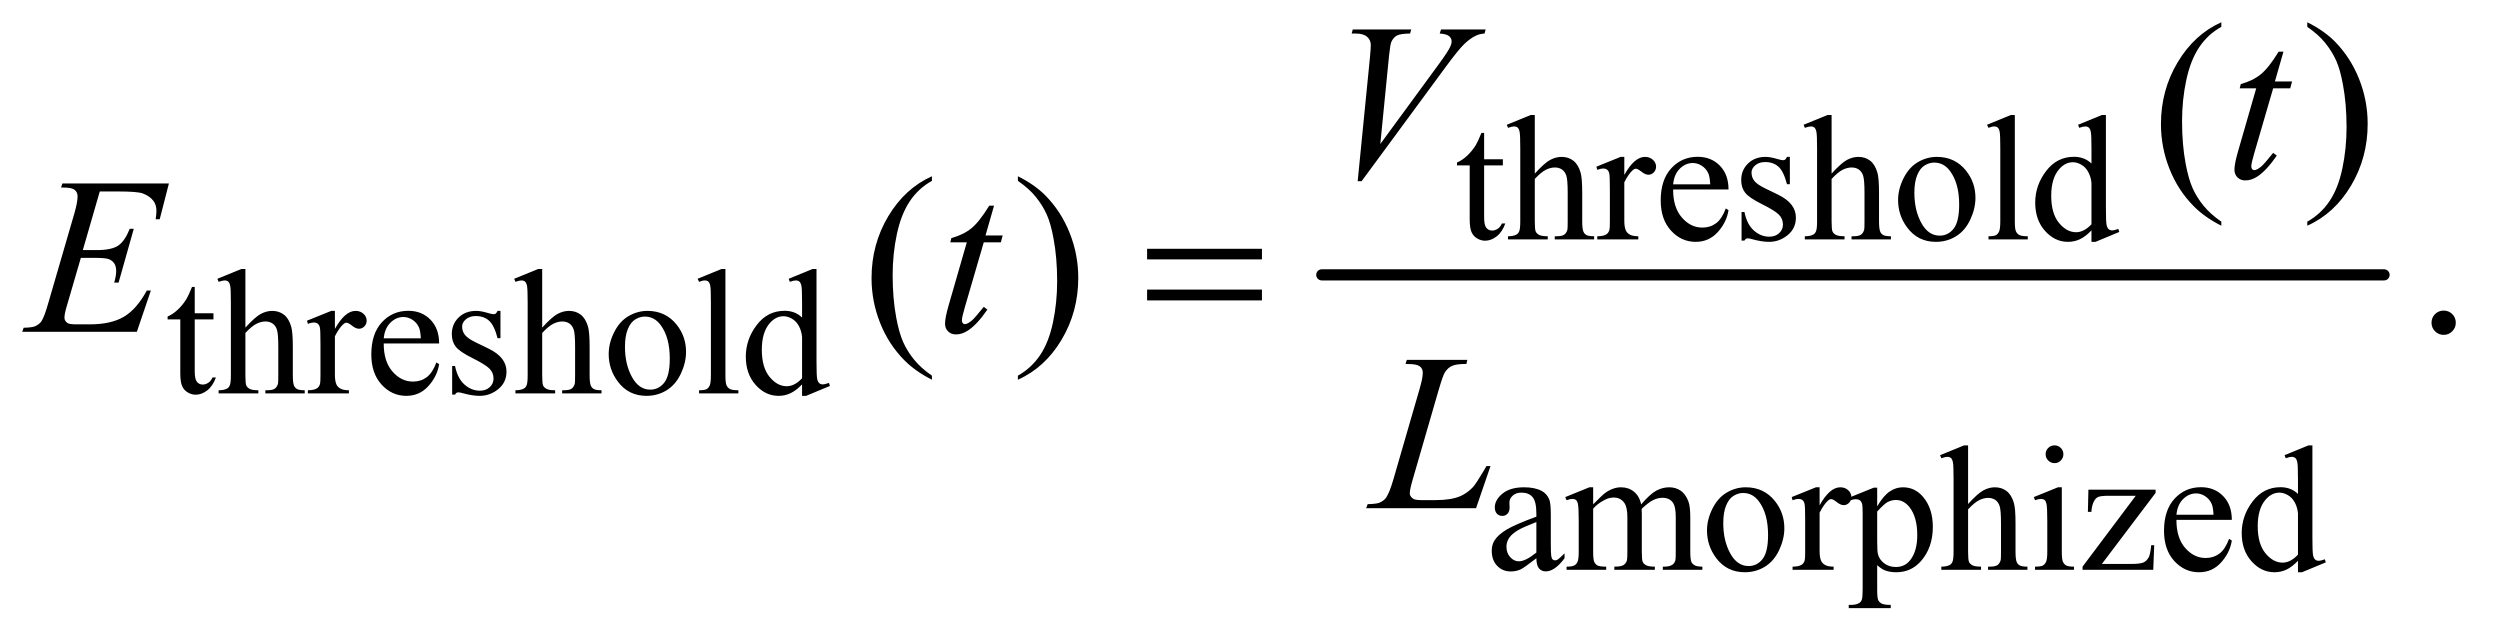 <?xml version="1.0" encoding="UTF-8"?>
<!DOCTYPE svg PUBLIC '-//W3C//DTD SVG 1.0//EN'
          'http://www.w3.org/TR/2001/REC-SVG-20010904/DTD/svg10.dtd'>
<svg stroke-dasharray="none" shape-rendering="auto" xmlns="http://www.w3.org/2000/svg" font-family="'Dialog'" text-rendering="auto" width="175" fill-opacity="1" color-interpolation="auto" color-rendering="auto" preserveAspectRatio="xMidYMid meet" font-size="12px" viewBox="0 0 175 45" fill="black" xmlns:xlink="http://www.w3.org/1999/xlink" stroke="black" image-rendering="auto" stroke-miterlimit="10" stroke-linecap="square" stroke-linejoin="miter" font-style="normal" stroke-width="1" height="45" stroke-dashoffset="0" font-weight="normal" stroke-opacity="1"
><!--Generated by the Batik Graphics2D SVG Generator--><defs id="genericDefs"
  /><g
  ><defs id="defs1"
    ><clipPath clipPathUnits="userSpaceOnUse" id="clipPath1"
      ><path d="M0.935 2.176 L111.75 2.176 L111.75 30.289 L0.935 30.289 L0.935 2.176 Z"
      /></clipPath
      ><clipPath clipPathUnits="userSpaceOnUse" id="clipPath2"
      ><path d="M29.864 69.761 L29.864 970.801 L3570.293 970.801 L3570.293 69.761 Z"
      /></clipPath
    ></defs
    ><g stroke-width="16" transform="scale(1.576,1.576) translate(-0.935,-2.176) matrix(0.031,0,0,0.031,0,0)" stroke-linejoin="round" stroke-linecap="round"
    ><line y2="464" fill="none" x1="1924" clip-path="url(#clipPath2)" x2="3446" y1="464"
    /></g
    ><g transform="matrix(0.049,0,0,0.049,-1.473,-3.43)"
    ><path d="M2150.25 259.875 L2150.25 297.5 L2177 297.5 L2177 306.25 L2150.25 306.25 L2150.25 380.5 Q2150.25 391.625 2153.438 395.5 Q2156.625 399.375 2161.625 399.375 Q2165.75 399.375 2169.625 396.812 Q2173.5 394.25 2175.625 389.25 L2180.5 389.25 Q2176.125 401.5 2168.125 407.688 Q2160.125 413.875 2151.625 413.875 Q2145.875 413.875 2140.375 410.688 Q2134.875 407.5 2132.25 401.562 Q2129.625 395.625 2129.625 383.25 L2129.625 306.25 L2111.5 306.25 L2111.5 302.125 Q2118.375 299.375 2125.562 292.812 Q2132.75 286.25 2138.375 277.25 Q2141.25 272.5 2146.375 259.875 L2150.25 259.875 ZM2222.625 234.25 L2222.625 318 Q2236.5 302.75 2244.625 298.438 Q2252.75 294.125 2260.875 294.125 Q2270.625 294.125 2277.625 299.5 Q2284.625 304.875 2288 316.375 Q2290.375 324.375 2290.375 345.625 L2290.375 386.125 Q2290.375 397 2292.125 401 Q2293.375 404 2296.375 405.75 Q2299.375 407.5 2307.375 407.5 L2307.375 412 L2251.125 412 L2251.125 407.5 L2253.75 407.5 Q2261.75 407.5 2264.875 405.062 Q2268 402.625 2269.25 397.875 Q2269.625 395.875 2269.625 386.125 L2269.625 345.625 Q2269.625 326.875 2267.688 321 Q2265.75 315.125 2261.5 312.188 Q2257.25 309.25 2251.25 309.25 Q2245.125 309.25 2238.5 312.5 Q2231.875 315.75 2222.625 325.625 L2222.625 386.125 Q2222.625 397.875 2223.938 400.75 Q2225.25 403.625 2228.812 405.562 Q2232.375 407.5 2241.125 407.5 L2241.125 412 L2184.375 412 L2184.375 407.5 Q2192 407.5 2196.375 405.125 Q2198.875 403.875 2200.375 400.375 Q2201.875 396.875 2201.875 386.125 L2201.875 282.5 Q2201.875 262.875 2200.938 258.375 Q2200 253.875 2198.062 252.25 Q2196.125 250.625 2192.875 250.625 Q2190.25 250.625 2184.375 252.625 L2182.625 248.25 L2216.875 234.25 L2222.625 234.25 ZM2350.5 294.125 L2350.5 319.875 Q2364.875 294.125 2380 294.125 Q2386.875 294.125 2391.375 298.312 Q2395.875 302.5 2395.875 308 Q2395.875 312.875 2392.625 316.25 Q2389.375 319.625 2384.875 319.625 Q2380.5 319.625 2375.062 315.312 Q2369.625 311 2367 311 Q2364.75 311 2362.125 313.5 Q2356.5 318.625 2350.5 330.375 L2350.5 385.25 Q2350.5 394.75 2352.875 399.625 Q2354.5 403 2358.625 405.25 Q2362.75 407.5 2370.5 407.5 L2370.5 412 L2311.875 412 L2311.875 407.5 Q2320.625 407.5 2324.875 404.75 Q2328 402.75 2329.25 398.375 Q2329.875 396.25 2329.875 386.25 L2329.875 341.875 Q2329.875 321.875 2329.062 318.062 Q2328.25 314.25 2326.062 312.5 Q2323.875 310.75 2320.625 310.75 Q2316.75 310.75 2311.875 312.625 L2310.625 308.125 L2345.25 294.125 L2350.5 294.125 ZM2420.25 340.625 Q2420.125 366.125 2432.625 380.625 Q2445.125 395.125 2462 395.125 Q2473.25 395.125 2481.562 388.938 Q2489.875 382.75 2495.5 367.75 L2499.375 370.25 Q2496.75 387.375 2484.125 401.438 Q2471.5 415.5 2452.5 415.5 Q2431.875 415.5 2417.188 399.438 Q2402.5 383.375 2402.5 356.25 Q2402.5 326.875 2417.562 310.438 Q2432.625 294 2455.375 294 Q2474.625 294 2487 306.688 Q2499.375 319.375 2499.375 340.625 L2420.25 340.625 ZM2420.25 333.375 L2473.25 333.375 Q2472.625 322.375 2470.625 317.875 Q2467.5 310.875 2461.312 306.875 Q2455.125 302.875 2448.375 302.875 Q2438 302.875 2429.812 310.938 Q2421.625 319 2420.25 333.375 ZM2587 294.125 L2587 333.125 L2582.875 333.125 Q2578.125 314.75 2570.688 308.125 Q2563.25 301.5 2551.75 301.5 Q2543 301.5 2537.625 306.125 Q2532.25 310.75 2532.25 316.375 Q2532.25 323.375 2536.25 328.375 Q2540.125 333.5 2552 339.25 L2570.25 348.125 Q2595.625 360.5 2595.625 380.75 Q2595.625 396.375 2583.812 405.938 Q2572 415.5 2557.375 415.5 Q2546.875 415.5 2533.375 411.75 Q2529.25 410.5 2526.625 410.5 Q2523.75 410.5 2522.125 413.75 L2518 413.75 L2518 372.875 L2522.125 372.875 Q2525.625 390.375 2535.5 399.25 Q2545.375 408.125 2557.625 408.125 Q2566.25 408.125 2571.688 403.062 Q2577.125 398 2577.125 390.875 Q2577.125 382.25 2571.062 376.375 Q2565 370.5 2546.875 361.5 Q2528.75 352.5 2523.125 345.25 Q2517.5 338.125 2517.5 327.25 Q2517.5 313.125 2527.188 303.625 Q2536.875 294.125 2552.25 294.125 Q2559 294.125 2568.625 297 Q2575 298.875 2577.125 298.875 Q2579.125 298.875 2580.25 298 Q2581.375 297.125 2582.875 294.125 L2587 294.125 ZM2646.625 234.25 L2646.625 318 Q2660.5 302.75 2668.625 298.438 Q2676.75 294.125 2684.875 294.125 Q2694.625 294.125 2701.625 299.5 Q2708.625 304.875 2712 316.375 Q2714.375 324.375 2714.375 345.625 L2714.375 386.125 Q2714.375 397 2716.125 401 Q2717.375 404 2720.375 405.75 Q2723.375 407.5 2731.375 407.5 L2731.375 412 L2675.125 412 L2675.125 407.5 L2677.75 407.5 Q2685.75 407.5 2688.875 405.062 Q2692 402.625 2693.25 397.875 Q2693.625 395.875 2693.625 386.125 L2693.625 345.625 Q2693.625 326.875 2691.688 321 Q2689.75 315.125 2685.5 312.188 Q2681.25 309.25 2675.25 309.25 Q2669.125 309.25 2662.5 312.5 Q2655.875 315.75 2646.625 325.625 L2646.625 386.125 Q2646.625 397.875 2647.938 400.75 Q2649.25 403.625 2652.812 405.562 Q2656.375 407.5 2665.125 407.5 L2665.125 412 L2608.375 412 L2608.375 407.5 Q2616 407.5 2620.375 405.125 Q2622.875 403.875 2624.375 400.375 Q2625.875 396.875 2625.875 386.125 L2625.875 282.5 Q2625.875 262.875 2624.938 258.375 Q2624 253.875 2622.062 252.25 Q2620.125 250.625 2616.875 250.625 Q2614.25 250.625 2608.375 252.625 L2606.625 248.25 L2640.875 234.25 L2646.625 234.25 ZM2797 294.125 Q2823 294.125 2838.75 313.875 Q2852.125 330.75 2852.125 352.625 Q2852.125 368 2844.75 383.75 Q2837.375 399.5 2824.438 407.5 Q2811.5 415.5 2795.625 415.5 Q2769.75 415.5 2754.5 394.875 Q2741.625 377.5 2741.625 355.875 Q2741.625 340.125 2749.438 324.562 Q2757.25 309 2770 301.562 Q2782.75 294.125 2797 294.125 ZM2793.125 302.25 Q2786.5 302.25 2779.812 306.188 Q2773.125 310.125 2769 320 Q2764.875 329.875 2764.875 345.375 Q2764.875 370.375 2774.812 388.5 Q2784.75 406.625 2801 406.625 Q2813.125 406.625 2821 396.625 Q2828.875 386.625 2828.875 362.25 Q2828.875 331.75 2815.75 314.25 Q2806.875 302.25 2793.125 302.25 ZM2908.375 234.25 L2908.375 386.125 Q2908.375 396.875 2909.938 400.375 Q2911.5 403.875 2914.75 405.688 Q2918 407.5 2926.875 407.5 L2926.875 412 L2870.75 412 L2870.75 407.5 Q2878.625 407.5 2881.5 405.875 Q2884.375 404.25 2886 400.5 Q2887.625 396.75 2887.625 386.125 L2887.625 282.125 Q2887.625 262.75 2886.75 258.312 Q2885.875 253.875 2883.938 252.25 Q2882 250.625 2879 250.625 Q2875.75 250.625 2870.75 252.625 L2868.625 248.25 L2902.75 234.25 L2908.375 234.25 ZM3017.875 399.125 Q3009.5 407.875 3001.5 411.688 Q2993.5 415.5 2984.25 415.5 Q2965.5 415.5 2951.5 399.812 Q2937.5 384.125 2937.5 359.5 Q2937.5 334.875 2953 314.438 Q2968.5 294 2992.875 294 Q3008 294 3017.875 303.625 L3017.875 282.5 Q3017.875 262.875 3016.938 258.375 Q3016 253.875 3014 252.25 Q3012 250.625 3009 250.625 Q3005.75 250.625 3000.375 252.625 L2998.75 248.25 L3032.875 234.25 L3038.5 234.25 L3038.5 366.625 Q3038.5 386.75 3039.438 391.188 Q3040.375 395.625 3042.438 397.375 Q3044.5 399.125 3047.25 399.125 Q3050.625 399.125 3056.25 397 L3057.625 401.375 L3023.625 415.5 L3017.875 415.5 L3017.875 399.125 ZM3017.875 390.375 L3017.875 331.375 Q3017.125 322.875 3013.375 315.875 Q3009.625 308.875 3003.438 305.312 Q2997.25 301.75 2991.375 301.75 Q2980.375 301.75 2971.75 311.625 Q2960.375 324.625 2960.375 349.625 Q2960.375 374.875 2971.375 388.312 Q2982.375 401.75 2995.875 401.75 Q3007.25 401.75 3017.875 390.375 Z" stroke="none" clip-path="url(#clipPath2)"
    /></g
    ><g transform="matrix(0.049,0,0,0.049,-1.473,-3.43)"
    ><path d="M308.25 479.875 L308.25 517.5 L335 517.5 L335 526.25 L308.25 526.25 L308.25 600.5 Q308.25 611.625 311.438 615.5 Q314.625 619.375 319.625 619.375 Q323.75 619.375 327.625 616.812 Q331.5 614.25 333.625 609.25 L338.5 609.25 Q334.125 621.5 326.125 627.688 Q318.125 633.875 309.625 633.875 Q303.875 633.875 298.375 630.688 Q292.875 627.5 290.25 621.562 Q287.625 615.625 287.625 603.25 L287.625 526.25 L269.5 526.25 L269.5 522.125 Q276.375 519.375 283.562 512.812 Q290.75 506.25 296.375 497.25 Q299.25 492.5 304.375 479.875 L308.25 479.875 ZM380.625 454.25 L380.625 538 Q394.5 522.75 402.625 518.438 Q410.75 514.125 418.875 514.125 Q428.625 514.125 435.625 519.5 Q442.625 524.875 446 536.375 Q448.375 544.375 448.375 565.625 L448.375 606.125 Q448.375 617 450.125 621 Q451.375 624 454.375 625.75 Q457.375 627.5 465.375 627.5 L465.375 632 L409.125 632 L409.125 627.5 L411.75 627.5 Q419.75 627.5 422.875 625.062 Q426 622.625 427.25 617.875 Q427.625 615.875 427.625 606.125 L427.625 565.625 Q427.625 546.875 425.688 541 Q423.75 535.125 419.5 532.188 Q415.25 529.25 409.25 529.25 Q403.125 529.25 396.5 532.5 Q389.875 535.75 380.625 545.625 L380.625 606.125 Q380.625 617.875 381.938 620.75 Q383.25 623.625 386.812 625.562 Q390.375 627.5 399.125 627.5 L399.125 632 L342.375 632 L342.375 627.5 Q350 627.5 354.375 625.125 Q356.875 623.875 358.375 620.375 Q359.875 616.875 359.875 606.125 L359.875 502.5 Q359.875 482.875 358.938 478.375 Q358 473.875 356.062 472.25 Q354.125 470.625 350.875 470.625 Q348.25 470.625 342.375 472.625 L340.625 468.25 L374.875 454.25 L380.625 454.25 ZM508.5 514.125 L508.5 539.875 Q522.875 514.125 538 514.125 Q544.875 514.125 549.375 518.312 Q553.875 522.5 553.875 528 Q553.875 532.875 550.625 536.25 Q547.375 539.625 542.875 539.625 Q538.5 539.625 533.062 535.312 Q527.625 531 525 531 Q522.75 531 520.125 533.5 Q514.5 538.625 508.5 550.375 L508.5 605.25 Q508.5 614.75 510.875 619.625 Q512.5 623 516.625 625.25 Q520.75 627.5 528.5 627.5 L528.5 632 L469.875 632 L469.875 627.5 Q478.625 627.5 482.875 624.75 Q486 622.75 487.25 618.375 Q487.875 616.25 487.875 606.25 L487.875 561.875 Q487.875 541.875 487.062 538.062 Q486.25 534.25 484.062 532.5 Q481.875 530.75 478.625 530.75 Q474.75 530.75 469.875 532.625 L468.625 528.125 L503.25 514.125 L508.5 514.125 ZM578.25 560.625 Q578.125 586.125 590.625 600.625 Q603.125 615.125 620 615.125 Q631.25 615.125 639.562 608.938 Q647.875 602.75 653.5 587.75 L657.375 590.25 Q654.75 607.375 642.125 621.438 Q629.5 635.5 610.5 635.5 Q589.875 635.5 575.188 619.438 Q560.5 603.375 560.5 576.25 Q560.5 546.875 575.562 530.438 Q590.625 514 613.375 514 Q632.625 514 645 526.688 Q657.375 539.375 657.375 560.625 L578.25 560.625 ZM578.25 553.375 L631.25 553.375 Q630.625 542.375 628.625 537.875 Q625.5 530.875 619.312 526.875 Q613.125 522.875 606.375 522.875 Q596 522.875 587.812 530.938 Q579.625 539 578.25 553.375 ZM745 514.125 L745 553.125 L740.875 553.125 Q736.125 534.75 728.688 528.125 Q721.25 521.5 709.75 521.5 Q701 521.5 695.625 526.125 Q690.25 530.75 690.25 536.375 Q690.25 543.375 694.25 548.375 Q698.125 553.5 710 559.25 L728.25 568.125 Q753.625 580.5 753.625 600.75 Q753.625 616.375 741.812 625.938 Q730 635.5 715.375 635.5 Q704.875 635.5 691.375 631.75 Q687.25 630.5 684.625 630.5 Q681.75 630.5 680.125 633.75 L676 633.75 L676 592.875 L680.125 592.875 Q683.625 610.375 693.5 619.25 Q703.375 628.125 715.625 628.125 Q724.25 628.125 729.688 623.062 Q735.125 618 735.125 610.875 Q735.125 602.25 729.062 596.375 Q723 590.5 704.875 581.5 Q686.75 572.5 681.125 565.25 Q675.5 558.125 675.5 547.25 Q675.5 533.125 685.188 523.625 Q694.875 514.125 710.25 514.125 Q717 514.125 726.625 517 Q733 518.875 735.125 518.875 Q737.125 518.875 738.25 518 Q739.375 517.125 740.875 514.125 L745 514.125 ZM804.625 454.25 L804.625 538 Q818.5 522.75 826.625 518.438 Q834.75 514.125 842.875 514.125 Q852.625 514.125 859.625 519.5 Q866.625 524.875 870 536.375 Q872.375 544.375 872.375 565.625 L872.375 606.125 Q872.375 617 874.125 621 Q875.375 624 878.375 625.75 Q881.375 627.5 889.375 627.5 L889.375 632 L833.125 632 L833.125 627.5 L835.75 627.5 Q843.75 627.5 846.875 625.062 Q850 622.625 851.25 617.875 Q851.625 615.875 851.625 606.125 L851.625 565.625 Q851.625 546.875 849.688 541 Q847.75 535.125 843.5 532.188 Q839.25 529.25 833.25 529.25 Q827.125 529.25 820.5 532.5 Q813.875 535.75 804.625 545.625 L804.625 606.125 Q804.625 617.875 805.938 620.75 Q807.25 623.625 810.812 625.562 Q814.375 627.5 823.125 627.5 L823.125 632 L766.375 632 L766.375 627.5 Q774 627.5 778.375 625.125 Q780.875 623.875 782.375 620.375 Q783.875 616.875 783.875 606.125 L783.875 502.5 Q783.875 482.875 782.938 478.375 Q782 473.875 780.062 472.25 Q778.125 470.625 774.875 470.625 Q772.25 470.625 766.375 472.625 L764.625 468.25 L798.875 454.25 L804.625 454.25 ZM955 514.125 Q981 514.125 996.75 533.875 Q1010.125 550.75 1010.125 572.625 Q1010.125 588 1002.75 603.75 Q995.375 619.5 982.438 627.5 Q969.5 635.5 953.625 635.5 Q927.75 635.5 912.5 614.875 Q899.625 597.5 899.625 575.875 Q899.625 560.125 907.438 544.562 Q915.25 529 928 521.562 Q940.75 514.125 955 514.125 ZM951.125 522.25 Q944.5 522.25 937.812 526.188 Q931.125 530.125 927 540 Q922.875 549.875 922.875 565.375 Q922.875 590.375 932.812 608.5 Q942.75 626.625 959 626.625 Q971.125 626.625 979 616.625 Q986.875 606.625 986.875 582.25 Q986.875 551.75 973.75 534.25 Q964.875 522.25 951.125 522.25 ZM1066.375 454.25 L1066.375 606.125 Q1066.375 616.875 1067.938 620.375 Q1069.5 623.875 1072.75 625.688 Q1076 627.5 1084.875 627.5 L1084.875 632 L1028.75 632 L1028.75 627.5 Q1036.625 627.5 1039.5 625.875 Q1042.375 624.25 1044 620.5 Q1045.625 616.75 1045.625 606.125 L1045.625 502.125 Q1045.625 482.75 1044.75 478.312 Q1043.875 473.875 1041.938 472.25 Q1040 470.625 1037 470.625 Q1033.75 470.625 1028.75 472.625 L1026.625 468.25 L1060.75 454.25 L1066.375 454.25 ZM1175.875 619.125 Q1167.5 627.875 1159.5 631.688 Q1151.5 635.5 1142.25 635.5 Q1123.5 635.5 1109.5 619.812 Q1095.5 604.125 1095.5 579.5 Q1095.5 554.875 1111 534.438 Q1126.5 514 1150.875 514 Q1166 514 1175.875 523.625 L1175.875 502.5 Q1175.875 482.875 1174.938 478.375 Q1174 473.875 1172 472.25 Q1170 470.625 1167 470.625 Q1163.75 470.625 1158.375 472.625 L1156.75 468.25 L1190.875 454.25 L1196.5 454.25 L1196.5 586.625 Q1196.5 606.75 1197.438 611.188 Q1198.375 615.625 1200.438 617.375 Q1202.5 619.125 1205.25 619.125 Q1208.625 619.125 1214.25 617 L1215.625 621.375 L1181.625 635.5 L1175.875 635.5 L1175.875 619.125 ZM1175.875 610.375 L1175.875 551.375 Q1175.125 542.875 1171.375 535.875 Q1167.625 528.875 1161.438 525.312 Q1155.25 521.75 1149.375 521.75 Q1138.375 521.75 1129.75 531.625 Q1118.375 544.625 1118.375 569.625 Q1118.375 594.875 1129.375 608.312 Q1140.375 621.75 1153.875 621.75 Q1165.25 621.75 1175.875 610.375 Z" stroke="none" clip-path="url(#clipPath2)"
    /></g
    ><g transform="matrix(0.049,0,0,0.049,-1.473,-3.43)"
    ><path d="M2224.875 867.5 Q2207.25 881.125 2202.75 883.25 Q2196 886.375 2188.375 886.375 Q2176.5 886.375 2168.812 878.25 Q2161.125 870.125 2161.125 856.875 Q2161.125 848.5 2164.875 842.375 Q2170 833.875 2182.688 826.375 Q2195.375 818.875 2224.875 808.125 L2224.875 803.625 Q2224.875 786.5 2219.438 780.125 Q2214 773.75 2203.625 773.75 Q2195.75 773.75 2191.125 778 Q2186.375 782.25 2186.375 787.75 L2186.625 795 Q2186.625 800.75 2183.688 803.875 Q2180.75 807 2176 807 Q2171.375 807 2168.438 803.75 Q2165.5 800.5 2165.5 794.875 Q2165.5 784.125 2176.5 775.125 Q2187.5 766.125 2207.375 766.125 Q2222.625 766.125 2232.375 771.25 Q2239.75 775.125 2243.25 783.375 Q2245.5 788.75 2245.5 805.375 L2245.5 844.25 Q2245.5 860.625 2246.125 864.312 Q2246.75 868 2248.188 869.25 Q2249.625 870.5 2251.5 870.5 Q2253.5 870.5 2255 869.625 Q2257.625 868 2265.125 860.5 L2265.125 867.5 Q2251.125 886.25 2238.375 886.25 Q2232.25 886.25 2228.625 882 Q2225 877.75 2224.875 867.5 ZM2224.875 859.375 L2224.875 815.75 Q2206 823.25 2200.5 826.375 Q2190.625 831.875 2186.375 837.875 Q2182.125 843.875 2182.125 851 Q2182.125 860 2187.5 865.938 Q2192.875 871.875 2199.875 871.875 Q2209.375 871.875 2224.875 859.375 ZM2306 790.5 Q2318.5 778 2320.75 776.125 Q2326.375 771.375 2332.875 768.75 Q2339.375 766.125 2345.75 766.125 Q2356.5 766.125 2364.25 772.375 Q2372 778.625 2374.625 790.5 Q2387.5 775.5 2396.375 770.812 Q2405.25 766.125 2414.625 766.125 Q2423.75 766.125 2430.812 770.812 Q2437.875 775.5 2442 786.125 Q2444.75 793.375 2444.75 808.875 L2444.75 858.125 Q2444.75 868.875 2446.375 872.875 Q2447.625 875.625 2451 877.562 Q2454.375 879.5 2462 879.5 L2462 884 L2405.5 884 L2405.5 879.5 L2407.875 879.5 Q2415.25 879.5 2419.375 876.625 Q2422.25 874.625 2423.5 870.25 Q2424 868.125 2424 858.125 L2424 808.875 Q2424 794.875 2420.625 789.125 Q2415.75 781.125 2405 781.125 Q2398.375 781.125 2391.688 784.438 Q2385 787.75 2375.5 796.75 L2375.25 798.125 L2375.5 803.5 L2375.5 858.125 Q2375.5 869.875 2376.812 872.75 Q2378.125 875.625 2381.75 877.562 Q2385.375 879.5 2394.125 879.5 L2394.125 884 L2336.25 884 L2336.25 879.5 Q2345.75 879.5 2349.312 877.25 Q2352.875 875 2354.25 870.5 Q2354.875 868.375 2354.875 858.125 L2354.875 808.875 Q2354.875 794.875 2350.75 788.75 Q2345.25 780.75 2335.375 780.75 Q2328.625 780.75 2322 784.375 Q2311.625 789.875 2306 796.75 L2306 858.125 Q2306 869.375 2307.562 872.75 Q2309.125 876.125 2312.188 877.812 Q2315.25 879.5 2324.625 879.5 L2324.625 884 L2268 884 L2268 879.5 Q2275.875 879.5 2279 877.812 Q2282.125 876.125 2283.75 872.438 Q2285.375 868.75 2285.375 858.125 L2285.375 814.375 Q2285.375 795.5 2284.25 790 Q2283.375 785.875 2281.5 784.312 Q2279.625 782.75 2276.375 782.75 Q2272.875 782.75 2268 784.625 L2266.125 780.125 L2300.625 766.125 L2306 766.125 L2306 790.5 ZM2524 766.125 Q2550 766.125 2565.75 785.875 Q2579.125 802.75 2579.125 824.625 Q2579.125 840 2571.75 855.75 Q2564.375 871.5 2551.438 879.5 Q2538.5 887.5 2522.625 887.5 Q2496.75 887.5 2481.5 866.875 Q2468.625 849.5 2468.625 827.875 Q2468.625 812.125 2476.438 796.562 Q2484.25 781 2497 773.562 Q2509.75 766.125 2524 766.125 ZM2520.125 774.25 Q2513.5 774.25 2506.812 778.188 Q2500.125 782.125 2496 792 Q2491.875 801.875 2491.875 817.375 Q2491.875 842.375 2501.812 860.5 Q2511.75 878.625 2528 878.625 Q2540.125 878.625 2548 868.625 Q2555.875 858.625 2555.875 834.25 Q2555.875 803.75 2542.75 786.25 Q2533.875 774.25 2520.125 774.25 ZM2629.5 766.125 L2629.5 791.875 Q2643.875 766.125 2659 766.125 Q2665.875 766.125 2670.375 770.312 Q2674.875 774.5 2674.875 780 Q2674.875 784.875 2671.625 788.25 Q2668.375 791.625 2663.875 791.625 Q2659.5 791.625 2654.062 787.312 Q2648.625 783 2646 783 Q2643.75 783 2641.125 785.5 Q2635.5 790.625 2629.5 802.375 L2629.5 857.25 Q2629.5 866.75 2631.875 871.625 Q2633.5 875 2637.625 877.25 Q2641.75 879.5 2649.5 879.5 L2649.5 884 L2590.875 884 L2590.875 879.5 Q2599.625 879.5 2603.875 876.75 Q2607 874.75 2608.25 870.375 Q2608.875 868.25 2608.875 858.25 L2608.875 813.875 Q2608.875 793.875 2608.062 790.062 Q2607.25 786.25 2605.062 784.5 Q2602.875 782.75 2599.625 782.75 Q2595.75 782.75 2590.875 784.625 L2589.625 780.125 L2624.25 766.125 L2629.5 766.125 ZM2671.75 780.875 L2707 766.625 L2711.75 766.625 L2711.75 793.375 Q2720.625 778.25 2729.562 772.188 Q2738.5 766.125 2748.375 766.125 Q2765.625 766.125 2777.125 779.625 Q2791.25 796.125 2791.25 822.625 Q2791.25 852.25 2774.25 871.625 Q2760.25 887.5 2739 887.5 Q2729.75 887.5 2723 884.875 Q2718 883 2711.75 877.375 L2711.75 912.25 Q2711.75 924 2713.188 927.188 Q2714.625 930.375 2718.188 932.25 Q2721.75 934.125 2731.125 934.125 L2731.125 938.75 L2671.125 938.75 L2671.125 934.125 L2674.25 934.125 Q2681.125 934.25 2686 931.5 Q2688.375 930.125 2689.688 927.062 Q2691 924 2691 911.5 L2691 803.25 Q2691 792.125 2690 789.125 Q2689 786.125 2686.812 784.625 Q2684.625 783.125 2680.875 783.125 Q2677.875 783.125 2673.25 784.875 L2671.75 780.875 ZM2711.75 800.75 L2711.75 843.5 Q2711.75 857.375 2712.875 861.75 Q2714.625 869 2721.438 874.5 Q2728.25 880 2738.625 880 Q2751.125 880 2758.875 870.25 Q2769 857.5 2769 834.375 Q2769 808.125 2757.5 794 Q2749.5 784.25 2738.5 784.25 Q2732.5 784.25 2726.625 787.25 Q2722.125 789.5 2711.75 800.75 ZM2841.625 706.25 L2841.625 790 Q2855.5 774.75 2863.625 770.438 Q2871.75 766.125 2879.875 766.125 Q2889.625 766.125 2896.625 771.5 Q2903.625 776.875 2907 788.375 Q2909.375 796.375 2909.375 817.625 L2909.375 858.125 Q2909.375 869 2911.125 873 Q2912.375 876 2915.375 877.75 Q2918.375 879.5 2926.375 879.5 L2926.375 884 L2870.125 884 L2870.125 879.5 L2872.75 879.5 Q2880.75 879.5 2883.875 877.062 Q2887 874.625 2888.25 869.875 Q2888.625 867.875 2888.625 858.125 L2888.625 817.625 Q2888.625 798.875 2886.688 793 Q2884.75 787.125 2880.5 784.188 Q2876.25 781.25 2870.25 781.25 Q2864.125 781.25 2857.5 784.5 Q2850.875 787.75 2841.625 797.625 L2841.625 858.125 Q2841.625 869.875 2842.938 872.75 Q2844.25 875.625 2847.812 877.562 Q2851.375 879.5 2860.125 879.5 L2860.125 884 L2803.375 884 L2803.375 879.5 Q2811 879.5 2815.375 877.125 Q2817.875 875.875 2819.375 872.375 Q2820.875 868.875 2820.875 858.125 L2820.875 754.5 Q2820.875 734.875 2819.938 730.375 Q2819 725.875 2817.062 724.25 Q2815.125 722.625 2811.875 722.625 Q2809.25 722.625 2803.375 724.625 L2801.625 720.25 L2835.875 706.25 L2841.625 706.25 ZM2965.125 706.25 Q2970.375 706.25 2974.062 709.938 Q2977.75 713.625 2977.75 718.875 Q2977.75 724.125 2974.062 727.875 Q2970.375 731.625 2965.125 731.625 Q2959.875 731.625 2956.125 727.875 Q2952.375 724.125 2952.375 718.875 Q2952.375 713.625 2956.062 709.938 Q2959.75 706.25 2965.125 706.25 ZM2975.5 766.125 L2975.5 858.125 Q2975.5 868.875 2977.062 872.438 Q2978.625 876 2981.688 877.75 Q2984.75 879.5 2992.875 879.5 L2992.875 884 L2937.25 884 L2937.25 879.5 Q2945.625 879.5 2948.5 877.875 Q2951.375 876.25 2953.062 872.5 Q2954.75 868.75 2954.75 858.125 L2954.75 814 Q2954.75 795.375 2953.625 789.875 Q2952.75 785.875 2950.875 784.312 Q2949 782.75 2945.75 782.75 Q2942.25 782.75 2937.25 784.625 L2935.5 780.125 L2970 766.125 L2975.5 766.125 ZM3107.5 848.875 L3106.125 884 L3005.125 884 L3005.125 879.5 L3081.125 778.25 L3043.625 778.25 Q3031.5 778.25 3027.75 779.812 Q3024 781.375 3021.625 785.75 Q3018.25 792 3017.75 801.25 L3012.75 801.25 L3013.5 769.5 L3109.5 769.5 L3109.5 774.125 L3032.75 875.625 L3074.5 875.625 Q3087.625 875.625 3092.312 873.438 Q3097 871.25 3099.875 865.75 Q3101.875 861.75 3103.25 848.875 L3107.5 848.875 ZM3139.25 812.625 Q3139.125 838.125 3151.625 852.625 Q3164.125 867.125 3181 867.125 Q3192.25 867.125 3200.562 860.938 Q3208.875 854.75 3214.5 839.75 L3218.375 842.25 Q3215.75 859.375 3203.125 873.438 Q3190.5 887.5 3171.5 887.5 Q3150.875 887.5 3136.188 871.438 Q3121.5 855.375 3121.5 828.25 Q3121.5 798.875 3136.562 782.438 Q3151.625 766 3174.375 766 Q3193.625 766 3206 778.688 Q3218.375 791.375 3218.375 812.625 L3139.25 812.625 ZM3139.25 805.375 L3192.25 805.375 Q3191.625 794.375 3189.625 789.875 Q3186.5 782.875 3180.312 778.875 Q3174.125 774.875 3167.375 774.875 Q3157 774.875 3148.812 782.938 Q3140.625 791 3139.25 805.375 ZM3312.875 871.125 Q3304.5 879.875 3296.5 883.688 Q3288.5 887.5 3279.25 887.5 Q3260.5 887.5 3246.5 871.812 Q3232.5 856.125 3232.5 831.5 Q3232.5 806.875 3248 786.438 Q3263.5 766 3287.875 766 Q3303 766 3312.875 775.625 L3312.875 754.5 Q3312.875 734.875 3311.938 730.375 Q3311 725.875 3309 724.25 Q3307 722.625 3304 722.625 Q3300.75 722.625 3295.375 724.625 L3293.75 720.25 L3327.875 706.25 L3333.5 706.25 L3333.5 838.625 Q3333.5 858.75 3334.438 863.188 Q3335.375 867.625 3337.438 869.375 Q3339.5 871.125 3342.25 871.125 Q3345.625 871.125 3351.25 869 L3352.625 873.375 L3318.625 887.5 L3312.875 887.5 L3312.875 871.125 ZM3312.875 862.375 L3312.875 803.375 Q3312.125 794.875 3308.375 787.875 Q3304.625 780.875 3298.438 777.312 Q3292.25 773.75 3286.375 773.75 Q3275.375 773.75 3266.75 783.625 Q3255.375 796.625 3255.375 821.625 Q3255.375 846.875 3266.375 860.312 Q3277.375 873.75 3290.875 873.75 Q3302.25 873.75 3312.875 862.375 Z" stroke="none" clip-path="url(#clipPath2)"
    /></g
    ><g transform="matrix(0.049,0,0,0.049,-1.473,-3.43)"
    ><path d="M3203.375 386.656 L3203.375 392.438 Q3179.781 380.562 3164 364.625 Q3141.5 341.969 3129.312 311.188 Q3117.125 280.406 3117.125 247.281 Q3117.125 198.844 3141.031 158.922 Q3164.938 119 3203.375 101.812 L3203.375 108.375 Q3184.156 119 3171.812 137.438 Q3159.469 155.875 3153.375 184.156 Q3147.281 212.438 3147.281 243.219 Q3147.281 276.656 3152.438 304 Q3156.5 325.562 3162.281 338.609 Q3168.062 351.656 3177.828 363.688 Q3187.594 375.719 3203.375 386.656 ZM3326.188 108.375 L3326.188 101.812 Q3349.938 113.531 3365.719 129.469 Q3388.062 152.281 3400.25 182.984 Q3412.438 213.688 3412.438 246.969 Q3412.438 295.406 3388.609 335.328 Q3364.781 375.25 3326.188 392.438 L3326.188 386.656 Q3345.406 375.875 3357.828 357.516 Q3370.25 339.156 3376.266 310.797 Q3382.281 282.438 3382.281 251.656 Q3382.281 218.375 3377.125 190.875 Q3373.219 169.312 3367.359 156.344 Q3361.5 143.375 3351.812 131.344 Q3342.125 119.312 3326.188 108.375 Z" stroke="none" clip-path="url(#clipPath2)"
    /></g
    ><g transform="matrix(0.049,0,0,0.049,-1.473,-3.43)"
    ><path d="M1361.375 606.656 L1361.375 612.438 Q1337.781 600.562 1322 584.625 Q1299.5 561.969 1287.312 531.188 Q1275.125 500.406 1275.125 467.281 Q1275.125 418.844 1299.031 378.922 Q1322.938 339 1361.375 321.812 L1361.375 328.375 Q1342.156 339 1329.812 357.438 Q1317.469 375.875 1311.375 404.156 Q1305.281 432.438 1305.281 463.219 Q1305.281 496.656 1310.438 524 Q1314.5 545.562 1320.281 558.609 Q1326.062 571.656 1335.828 583.688 Q1345.594 595.719 1361.375 606.656 ZM1484.188 328.375 L1484.188 321.812 Q1507.938 333.531 1523.719 349.469 Q1546.062 372.281 1558.25 402.984 Q1570.438 433.688 1570.438 466.969 Q1570.438 515.406 1546.609 555.328 Q1522.781 595.25 1484.188 612.438 L1484.188 606.656 Q1503.406 595.875 1515.828 577.516 Q1528.25 559.156 1534.266 530.797 Q1540.281 502.438 1540.281 471.656 Q1540.281 438.375 1535.125 410.875 Q1531.219 389.312 1525.359 376.344 Q1519.5 363.375 1509.812 351.344 Q1500.125 339.312 1484.188 328.375 ZM3521 513.688 Q3528.344 513.688 3533.344 518.766 Q3538.344 523.844 3538.344 531.031 Q3538.344 538.219 3533.266 543.297 Q3528.188 548.375 3521 548.375 Q3513.812 548.375 3508.734 543.297 Q3503.656 538.219 3503.656 531.031 Q3503.656 523.688 3508.734 518.688 Q3513.812 513.688 3521 513.688 Z" stroke="none" clip-path="url(#clipPath2)"
    /></g
    ><g transform="matrix(0.049,0,0,0.049,-1.473,-3.43)"
    ><path d="M1969.594 328.844 L1987.094 152.438 Q1988.344 139 1988.344 134.312 Q1988.344 127.281 1983.109 122.594 Q1977.875 117.906 1966.625 117.906 L1961 117.906 L1962.562 112.125 L2046.156 112.125 L2044.438 117.906 Q2030.844 118.062 2025.766 120.719 Q2020.688 123.375 2017.719 129.781 Q2016.156 133.219 2014.438 149.312 L2001.938 275.719 L2084.594 162.906 Q2098.031 144.625 2101.469 137.438 Q2103.812 132.594 2103.812 129 Q2103.812 124.781 2100.219 121.656 Q2096.625 118.531 2086.781 117.906 L2088.656 112.125 L2152.406 112.125 L2150.844 117.906 Q2143.188 118.531 2138.656 120.875 Q2130.062 124.938 2121.547 133.219 Q2113.031 141.5 2094.594 166.656 L1975.219 328.844 L1969.594 328.844 ZM3292.125 143.844 L3279.938 186.344 L3304.469 186.344 L3301.812 196.188 L3277.438 196.188 L3250.562 288.375 Q3246.188 303.219 3246.188 307.594 Q3246.188 310.25 3247.438 311.656 Q3248.688 313.062 3250.406 313.062 Q3254.312 313.062 3260.719 307.594 Q3264.469 304.469 3277.438 288.375 L3282.594 292.281 Q3268.219 313.219 3255.406 321.812 Q3246.656 327.75 3237.75 327.75 Q3230.875 327.75 3226.5 323.453 Q3222.125 319.156 3222.125 312.438 Q3222.125 304 3227.125 286.656 L3253.219 196.188 L3229.625 196.188 L3231.188 190.094 Q3248.375 185.406 3259.781 176.109 Q3271.188 166.812 3285.25 143.844 L3292.125 143.844 Z" stroke="none" clip-path="url(#clipPath2)"
    /></g
    ><g transform="matrix(0.049,0,0,0.049,-1.473,-3.43)"
    ><path d="M172.594 343.531 L148.375 427.281 L168.219 427.281 Q189.469 427.281 199 420.797 Q208.531 414.312 215.406 396.812 L221.188 396.812 L199.469 473.688 L193.219 473.688 Q196.031 464 196.031 457.125 Q196.031 450.406 193.297 446.344 Q190.562 442.281 185.797 440.328 Q181.031 438.375 165.719 438.375 L145.562 438.375 L125.094 508.531 Q122.125 518.688 122.125 524 Q122.125 528.062 126.031 531.188 Q128.688 533.375 139.312 533.375 L158.062 533.375 Q188.531 533.375 206.891 522.594 Q225.25 511.812 239.781 485.094 L245.562 485.094 L225.562 544 L61.812 544 L63.844 538.219 Q76.031 537.906 80.25 536.031 Q86.5 533.219 89.312 528.844 Q93.531 522.438 99.312 501.969 L136.5 374.156 Q140.875 358.688 140.875 350.562 Q140.875 344.625 136.734 341.266 Q132.594 337.906 120.562 337.906 L117.281 337.906 L119.156 332.125 L271.344 332.125 L258.219 383.219 L252.438 383.219 Q253.531 376.031 253.531 371.188 Q253.531 362.906 249.469 357.281 Q244.156 350.094 234 346.344 Q226.5 343.531 199.469 343.531 L172.594 343.531 ZM1450.125 363.844 L1437.938 406.344 L1462.469 406.344 L1459.812 416.188 L1435.438 416.188 L1408.562 508.375 Q1404.188 523.219 1404.188 527.594 Q1404.188 530.25 1405.438 531.656 Q1406.688 533.062 1408.406 533.062 Q1412.312 533.062 1418.719 527.594 Q1422.469 524.469 1435.438 508.375 L1440.594 512.281 Q1426.219 533.219 1413.406 541.812 Q1404.656 547.75 1395.75 547.75 Q1388.875 547.75 1384.5 543.453 Q1380.125 539.156 1380.125 532.438 Q1380.125 524 1385.125 506.656 L1411.219 416.188 L1387.625 416.188 L1389.188 410.094 Q1406.375 405.406 1417.781 396.109 Q1429.188 386.812 1443.25 363.844 L1450.125 363.844 Z" stroke="none" clip-path="url(#clipPath2)"
    /></g
    ><g transform="matrix(0.049,0,0,0.049,-1.473,-3.43)"
    ><path d="M2138.719 796 L1981.688 796 L1983.875 790.219 Q1996.375 789.906 2000.594 788.188 Q2007.156 785.375 2010.281 780.844 Q2015.125 773.656 2020.594 754.906 L2057.938 626 Q2062.625 610.062 2062.625 602.562 Q2062.625 596.625 2058.328 593.344 Q2054.031 590.062 2042.156 590.062 Q2039.5 590.062 2037.938 589.906 L2039.812 584.125 L2126.219 584.125 L2124.969 589.906 Q2110.438 589.906 2104.344 592.719 Q2098.25 595.531 2094.188 601.938 Q2091.375 606.156 2084.969 628.188 L2048.25 754.906 Q2044.031 769.281 2044.031 774.906 Q2044.031 778.656 2048.25 782.094 Q2050.906 784.438 2060.281 784.438 L2080.75 784.438 Q2103.094 784.438 2116.219 778.812 Q2125.906 774.594 2134.031 766.156 Q2138.406 761.469 2149.5 742.875 L2153.562 735.844 L2159.344 735.844 L2138.719 796 Z" stroke="none" clip-path="url(#clipPath2)"
    /></g
    ><g transform="matrix(0.049,0,0,0.049,-1.473,-3.43)"
    ><path d="M1668.781 425.406 L1832.844 425.406 L1832.844 440.562 L1668.781 440.562 L1668.781 425.406 ZM1668.781 483.688 L1832.844 483.688 L1832.844 499.156 L1668.781 499.156 L1668.781 483.688 Z" stroke="none" clip-path="url(#clipPath2)"
    /></g
  ></g
></svg
>
